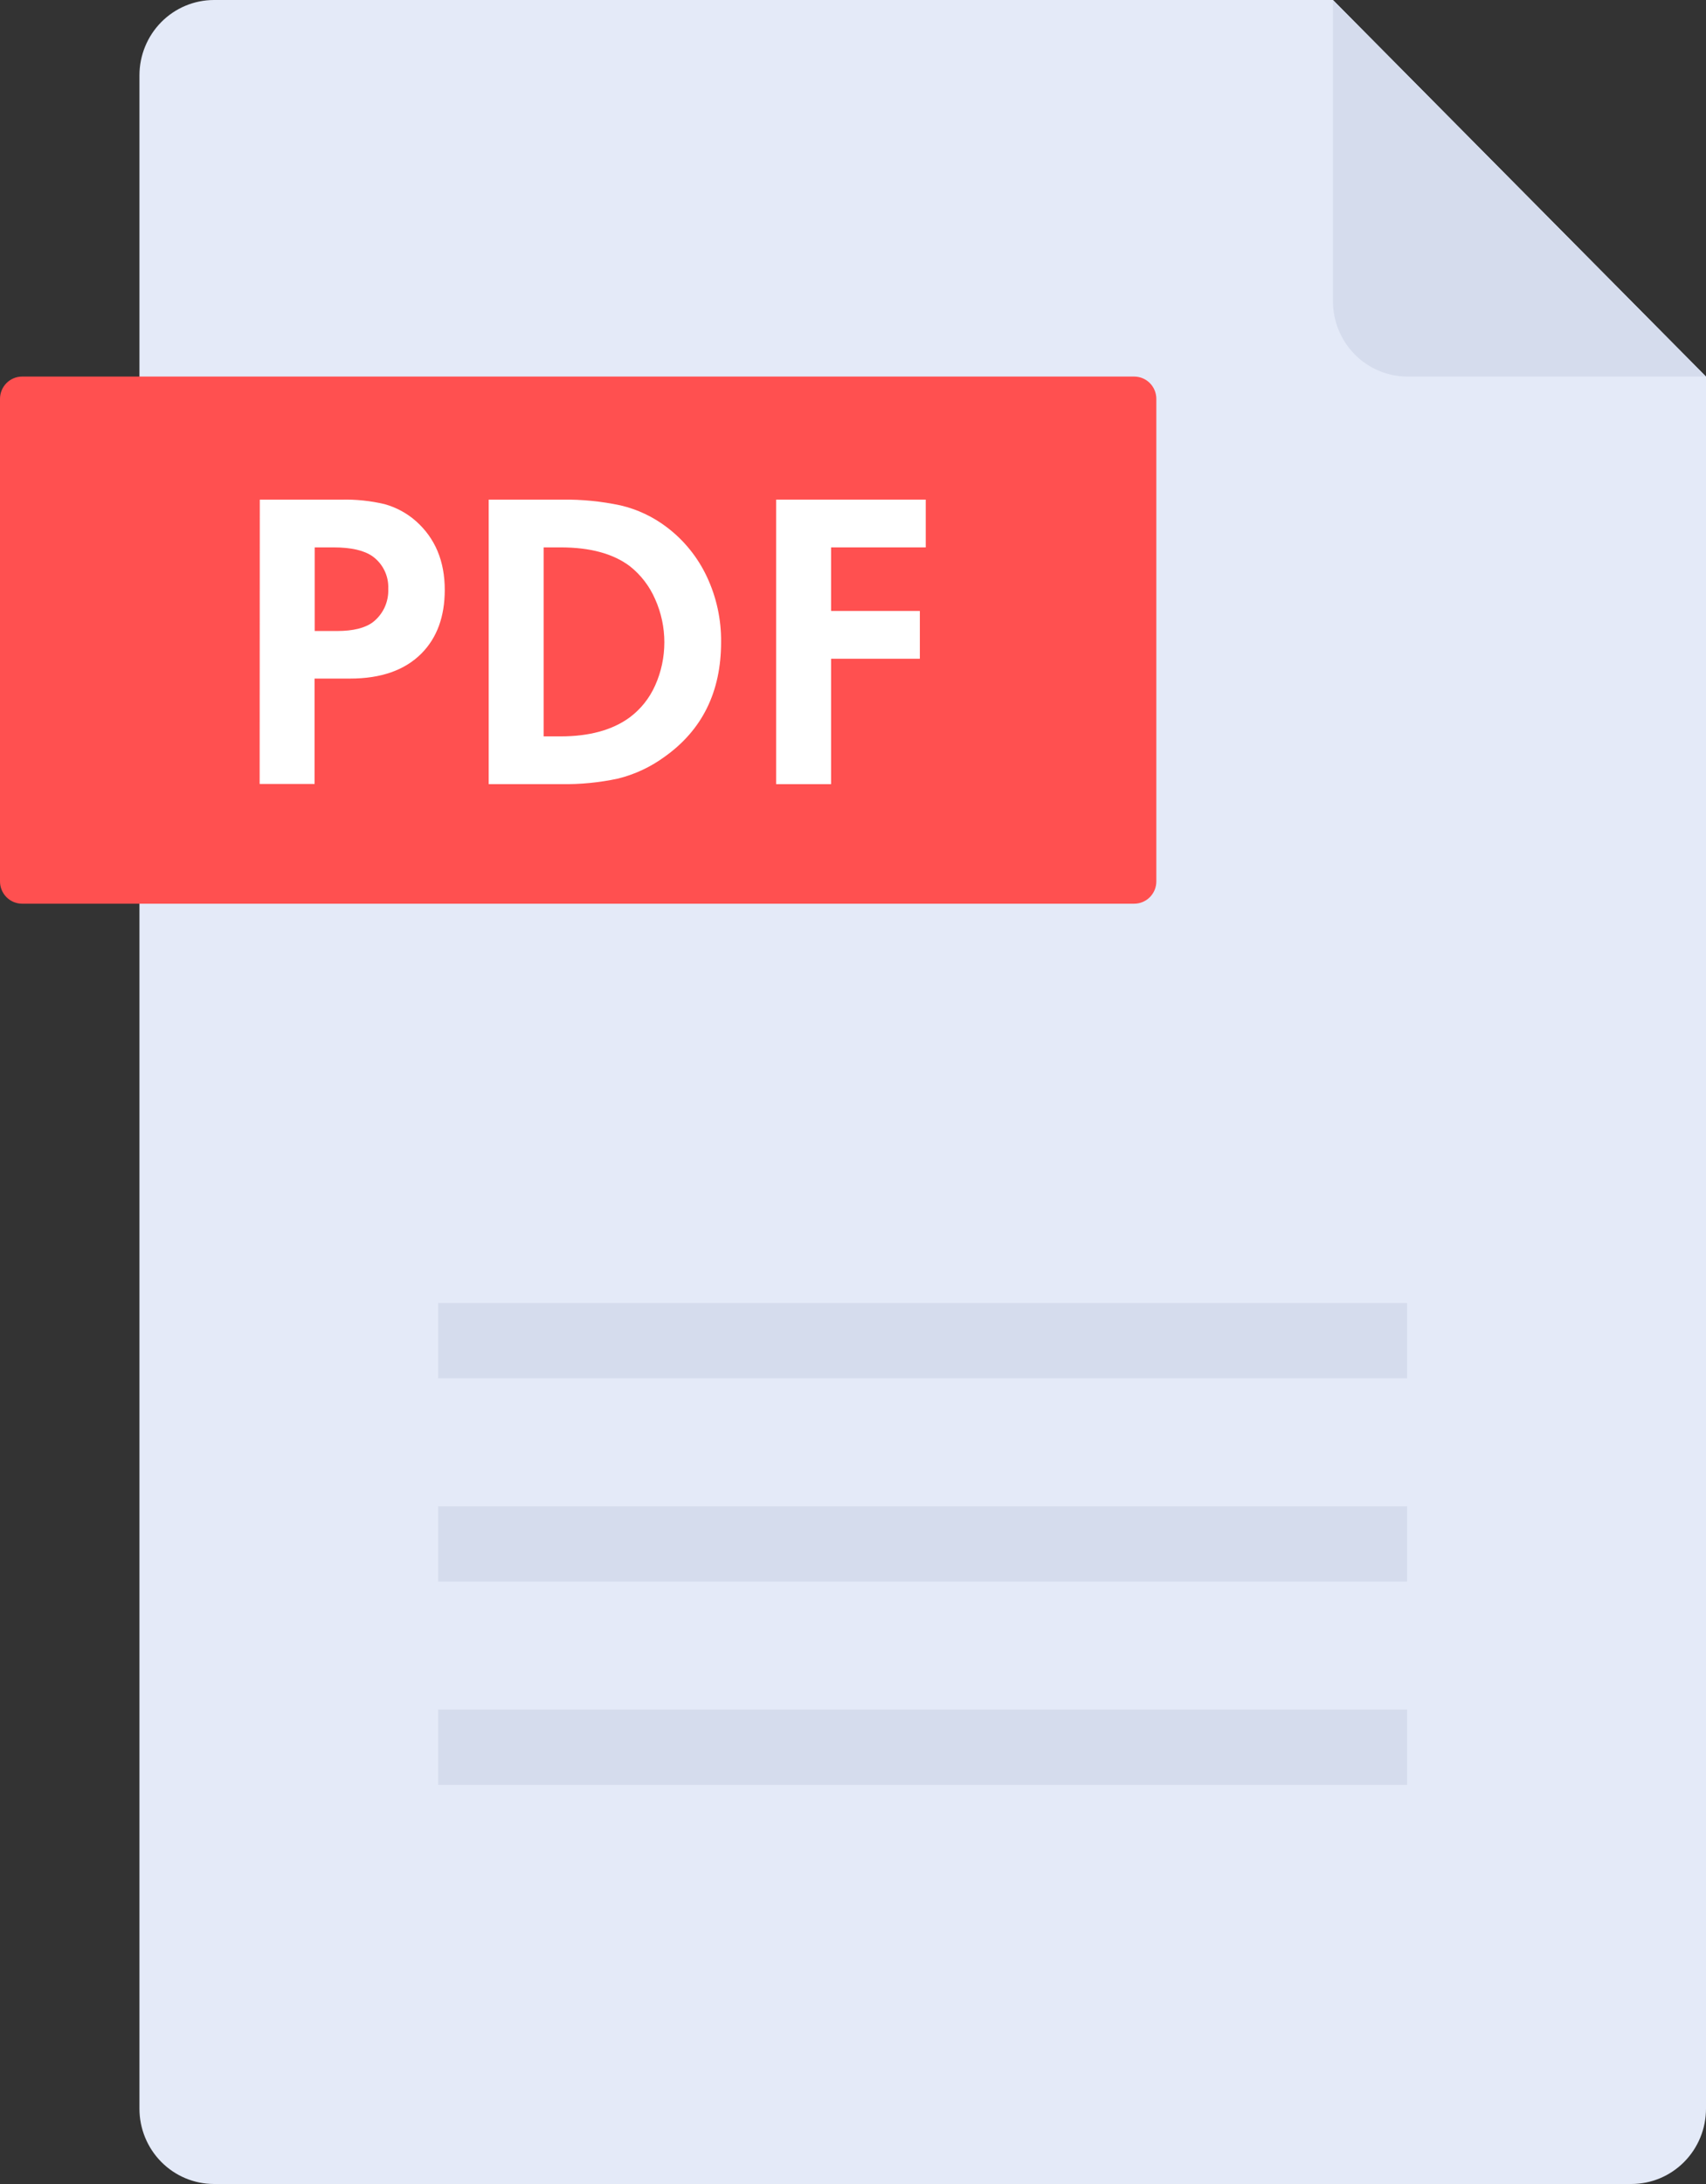 <?xml version="1.0" encoding="UTF-8"?> <svg xmlns="http://www.w3.org/2000/svg" width="50" height="64" viewBox="0 0 50 64" fill="none"><rect x="0" y="0" width="50" height="64" fill="#333333" stroke="none"/> <path d="M4.087 2.208C4.087 1.623 4.317 1.062 4.726 0.648C5.135 0.234 5.69 0.001 6.269 0L39.067 0L50 11.035V61.794C50 62.379 49.769 62.94 49.359 63.354C48.949 63.768 48.393 64 47.813 64H6.269C5.69 63.999 5.135 63.766 4.726 63.352C4.317 62.939 4.087 62.378 4.087 61.794V2.208Z" fill="#E4EAF8"></path> <path d="M39.067 0V8.828C39.067 9.413 39.297 9.974 39.707 10.388C40.117 10.802 40.673 11.035 41.253 11.035H49.999L39.067 0Z" fill="#D5DCED"></path> <path d="M33.242 26.482H0.648C0.476 26.482 0.311 26.413 0.19 26.291C0.068 26.168 0 26.002 0 25.829V11.689C0 11.515 0.068 11.349 0.19 11.226C0.311 11.104 0.476 11.035 0.648 11.035H33.242C33.414 11.035 33.579 11.104 33.7 11.226C33.822 11.349 33.89 11.515 33.89 11.689V25.829C33.89 26.002 33.822 26.168 33.7 26.291C33.579 26.413 33.414 26.482 33.242 26.482Z" fill="#FF5050"></path> <path d="M41.239 44.141H12.842V46.348H41.239V44.141Z" fill="#D5DCED"></path> <path d="M41.239 38.184H12.842V40.39H41.239V38.184Z" fill="#D5DCED"></path> <path d="M41.239 50.097H12.842V52.304H41.239V50.097Z" fill="#D5DCED"></path> <path d="M7.614 14.641H10.017C10.438 14.632 10.859 14.676 11.27 14.773C11.611 14.867 11.927 15.038 12.193 15.273C12.754 15.773 13.035 16.444 13.035 17.285C13.035 18.068 12.808 18.689 12.354 19.148C11.867 19.639 11.169 19.885 10.261 19.885H9.22V22.973H7.61L7.614 14.641ZM9.224 16.041V18.491H9.88C10.351 18.491 10.702 18.404 10.933 18.229C11.079 18.114 11.196 17.966 11.274 17.796C11.351 17.627 11.387 17.441 11.379 17.254C11.387 17.07 11.35 16.886 11.269 16.72C11.189 16.554 11.069 16.411 10.921 16.304C10.673 16.129 10.293 16.041 9.781 16.041H9.224Z" fill="white"></path> <path d="M14.323 14.641H16.478C17.052 14.633 17.625 14.69 18.187 14.81C18.681 14.925 19.145 15.145 19.549 15.454C20.05 15.834 20.451 16.332 20.719 16.904C20.999 17.501 21.141 18.155 21.134 18.816C21.134 20.274 20.581 21.394 19.475 22.179C19.066 22.478 18.603 22.694 18.112 22.816C17.567 22.933 17.01 22.987 16.453 22.979H14.323V14.641ZM15.933 16.041V21.579H16.428C17.27 21.579 17.943 21.395 18.447 21.029C18.776 20.786 19.036 20.46 19.202 20.085C19.38 19.688 19.471 19.258 19.471 18.822C19.471 18.387 19.38 17.957 19.202 17.56C19.038 17.18 18.783 16.847 18.459 16.591C17.971 16.224 17.294 16.04 16.428 16.041H15.933Z" fill="white"></path> <path d="M27.132 14.641V16.041H24.358V17.904H26.959V19.304H24.358V22.979H22.748V14.641H27.132Z" fill="white"></path> </svg> 
